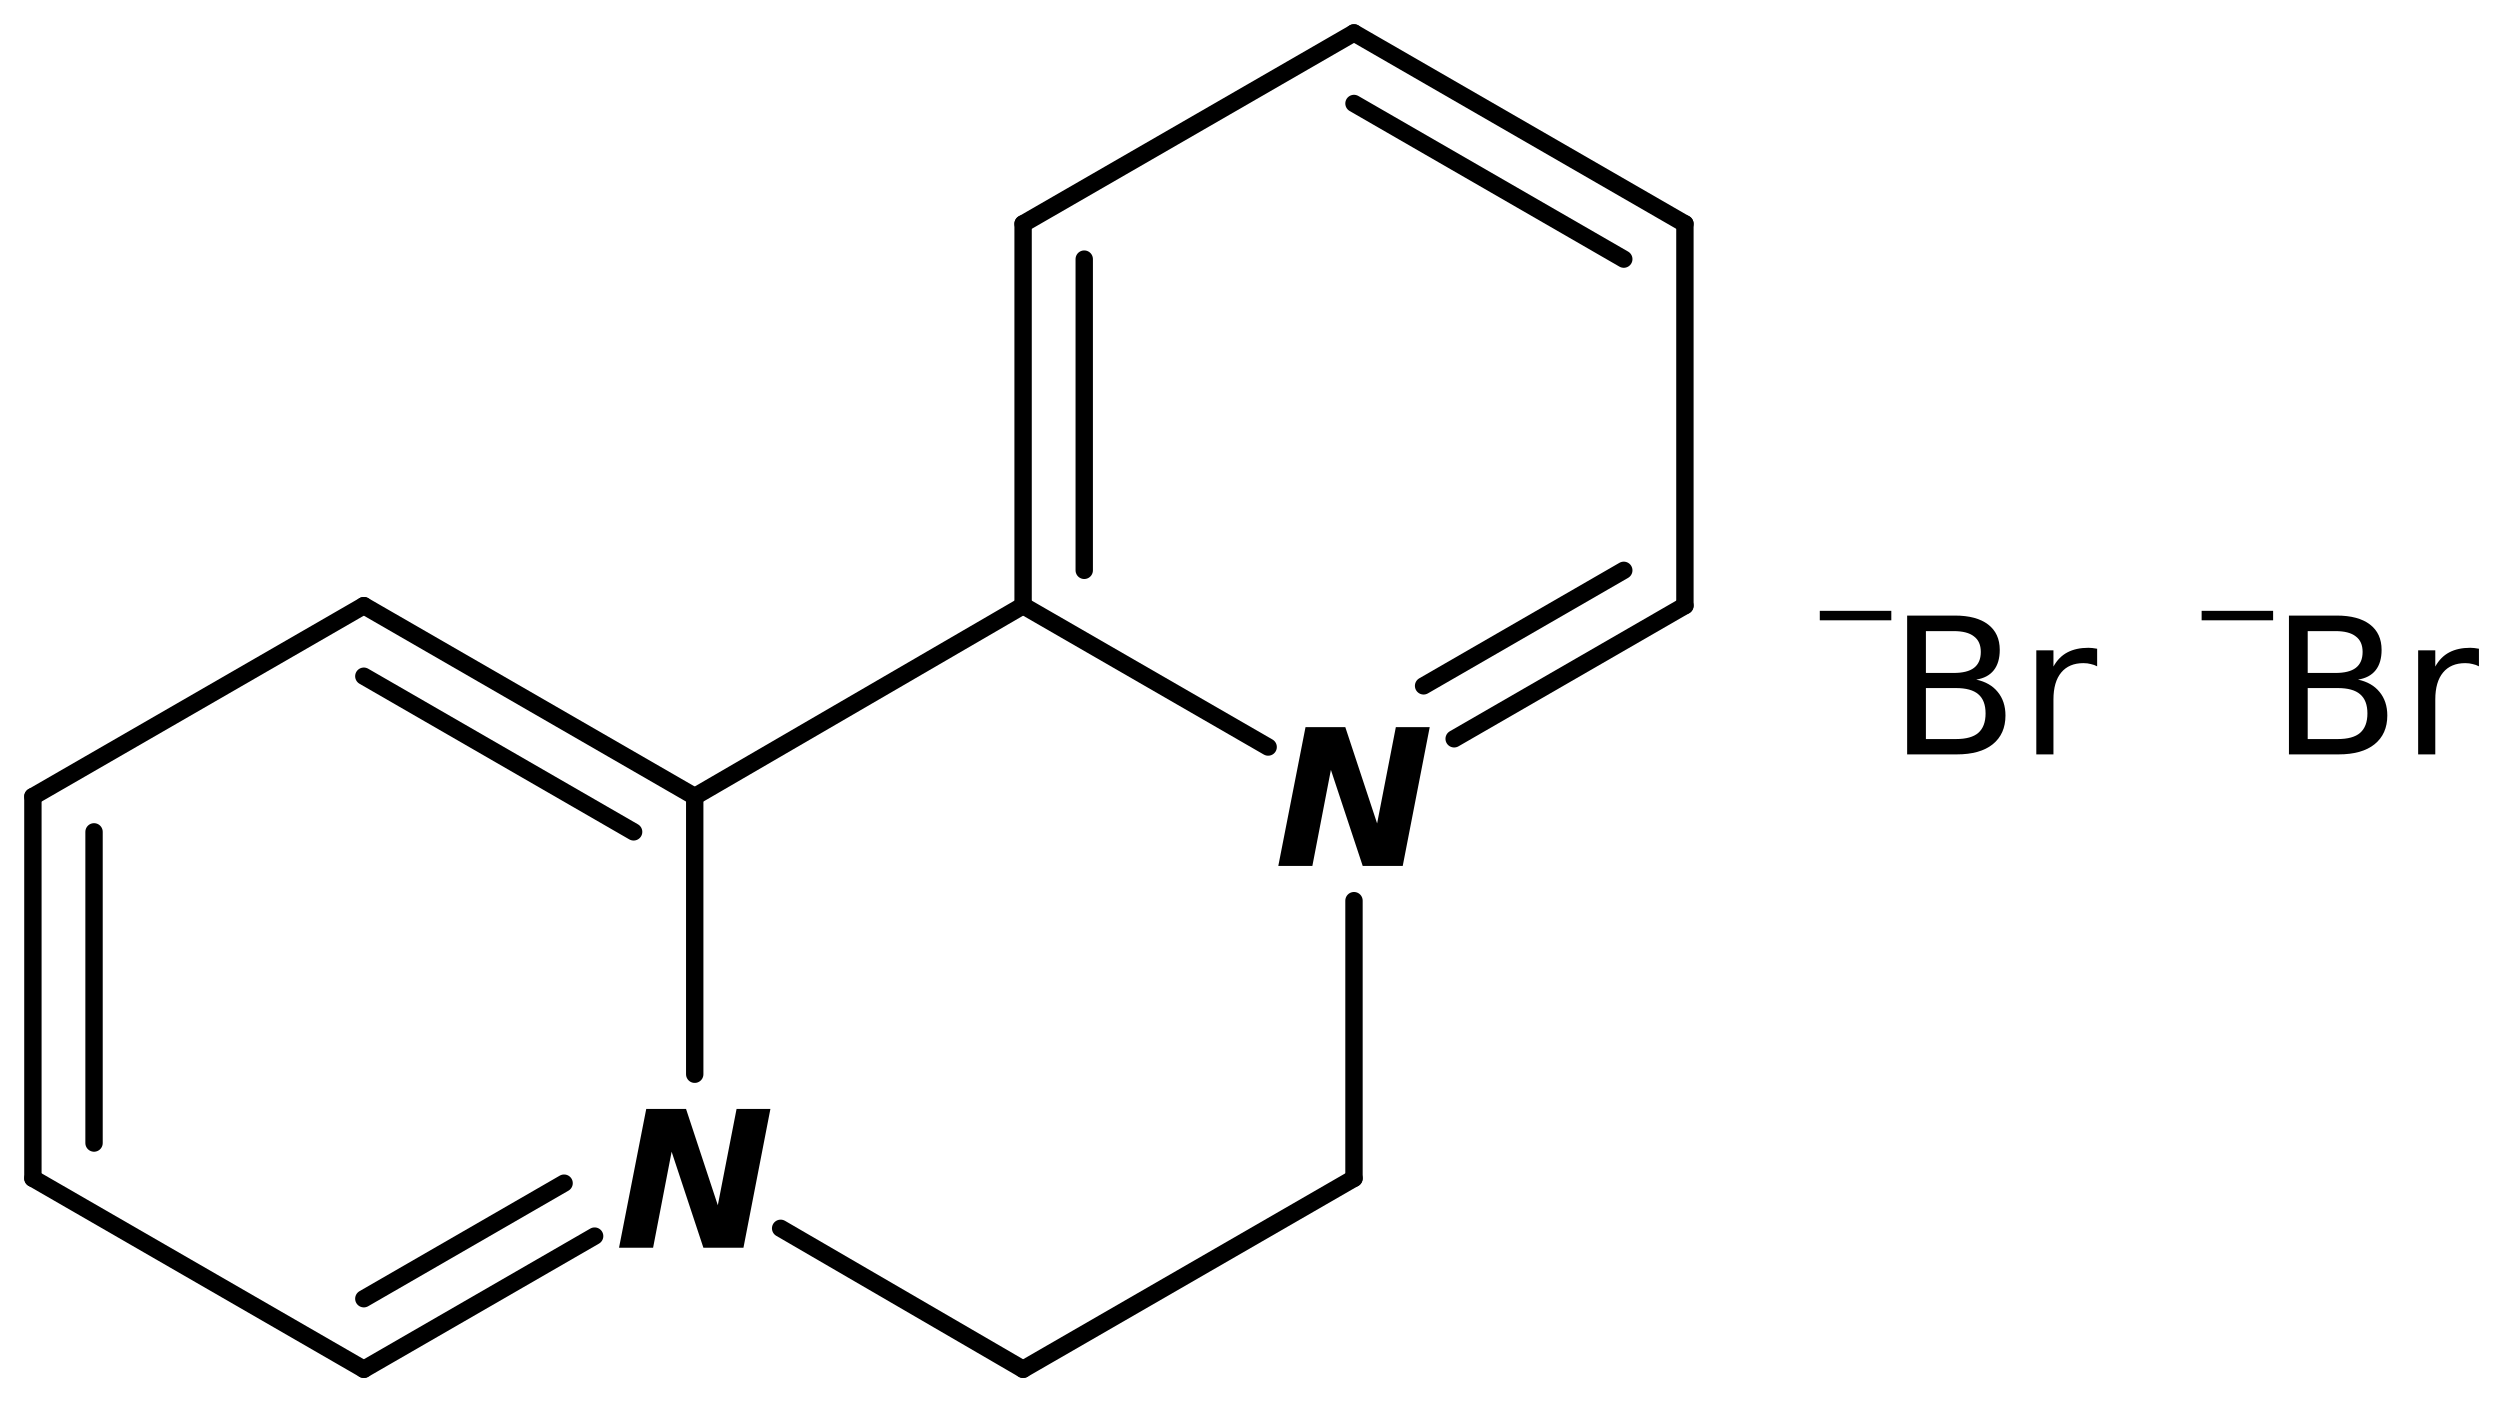 <?xml version='1.0' encoding='UTF-8'?>
<!DOCTYPE svg PUBLIC "-//W3C//DTD SVG 1.1//EN" "http://www.w3.org/Graphics/SVG/1.1/DTD/svg11.dtd">
<svg version='1.2' xmlns='http://www.w3.org/2000/svg' xmlns:xlink='http://www.w3.org/1999/xlink' width='66.487mm' height='37.291mm' viewBox='0 0 66.487 37.291'>
  <desc>Generated by the Chemistry Development Kit (http://github.com/cdk)</desc>
  <g stroke-linecap='round' stroke-linejoin='round' stroke='#000000' stroke-width='.462' fill='#000000'>
    <rect x='.0' y='.0' width='67.0' height='38.0' fill='#FFFFFF' stroke='none'/>
    <g id='mol1' class='mol'>
      <line id='mol1bnd1' class='bond' x1='27.209' y1='36.416' x2='36.009' y2='31.338'/>
      <line id='mol1bnd2' class='bond' x1='36.009' y1='31.338' x2='36.009' y2='23.953'/>
      <g id='mol1bnd3' class='bond'>
        <line x1='38.673' y1='19.648' x2='44.81' y2='16.107'/>
        <line x1='37.86' y1='18.24' x2='43.184' y2='15.168'/>
      </g>
      <line id='mol1bnd4' class='bond' x1='44.81' y1='16.107' x2='44.81' y2='5.952'/>
      <g id='mol1bnd5' class='bond'>
        <line x1='44.81' y1='5.952' x2='36.009' y2='.875'/>
        <line x1='43.184' y1='6.891' x2='36.009' y2='2.752'/>
      </g>
      <line id='mol1bnd6' class='bond' x1='36.009' y1='.875' x2='27.209' y2='5.952'/>
      <g id='mol1bnd7' class='bond'>
        <line x1='27.209' y1='5.952' x2='27.209' y2='16.107'/>
        <line x1='28.835' y1='6.891' x2='28.835' y2='15.168'/>
      </g>
      <line id='mol1bnd8' class='bond' x1='33.726' y1='19.867' x2='27.209' y2='16.107'/>
      <line id='mol1bnd9' class='bond' x1='27.209' y1='16.107' x2='18.476' y2='21.184'/>
      <g id='mol1bnd10' class='bond'>
        <line x1='18.476' y1='21.184' x2='9.676' y2='16.107'/>
        <line x1='16.851' y1='22.123' x2='9.676' y2='17.984'/>
      </g>
      <line id='mol1bnd11' class='bond' x1='9.676' y1='16.107' x2='.875' y2='21.184'/>
      <g id='mol1bnd12' class='bond'>
        <line x1='.875' y1='21.184' x2='.875' y2='31.338'/>
        <line x1='2.501' y1='22.123' x2='2.501' y2='30.399'/>
      </g>
      <line id='mol1bnd13' class='bond' x1='.875' y1='31.338' x2='9.676' y2='36.416'/>
      <g id='mol1bnd14' class='bond'>
        <line x1='9.676' y1='36.416' x2='15.814' y2='32.874'/>
        <line x1='9.676' y1='34.539' x2='15.002' y2='31.466'/>
      </g>
      <line id='mol1bnd15' class='bond' x1='18.476' y1='21.184' x2='18.476' y2='28.569'/>
      <line id='mol1bnd16' class='bond' x1='27.209' y1='36.416' x2='20.761' y2='32.667'/>
      <path id='mol1atm3' class='atom' d='M34.72 19.338h1.058l.846 2.561l.498 -2.561h.901l-.718 3.692h-1.064l-.846 -2.555l-.493 2.555h-.906l.724 -3.692z' stroke='none'/>
      <path id='mol1atm14' class='atom' d='M17.187 29.492h1.058l.845 2.561l.499 -2.561h.9l-.717 3.692h-1.065l-.845 -2.554l-.493 2.554h-.906l.724 -3.692z' stroke='none'/>
      <g id='mol1atm15' class='atom'>
        <path d='M51.219 18.299v1.356h.797q.407 .0 .596 -.164q.194 -.17 .194 -.517q.0 -.347 -.194 -.511q-.189 -.164 -.596 -.164h-.797zM51.219 16.784v1.113h.736q.365 .0 .541 -.134q.183 -.139 .183 -.425q-.0 -.28 -.183 -.414q-.176 -.14 -.541 -.14h-.736zM50.72 16.371h1.271q.572 -.0 .882 .237q.31 .237 .31 .675q.0 .341 -.158 .541q-.158 .201 -.468 .25q.371 .079 .572 .328q.206 .25 .206 .627q.0 .492 -.34 .766q-.335 .268 -.955 .268h-1.32v-3.692zM55.773 17.721q-.079 -.043 -.17 -.061q-.085 -.024 -.195 -.024q-.383 -.0 -.59 .249q-.207 .249 -.207 .718v1.46h-.456v-2.768h.456v.432q.14 -.255 .371 -.377q.232 -.122 .56 -.122q.049 .0 .103 .006q.055 .006 .128 .019v.468z' stroke='none'/>
        <path d='M48.397 16.245h1.902v.252h-1.902v-.252z' stroke='none'/>
      </g>
      <g id='mol1atm16' class='atom'>
        <path d='M61.373 18.299v1.356h.797q.407 .0 .596 -.164q.195 -.17 .195 -.517q-.0 -.347 -.195 -.511q-.189 -.164 -.596 -.164h-.797zM61.373 16.784v1.113h.736q.365 .0 .541 -.134q.183 -.139 .183 -.425q-.0 -.28 -.183 -.414q-.176 -.14 -.541 -.14h-.736zM60.874 16.371h1.272q.571 -.0 .882 .237q.31 .237 .31 .675q-.0 .341 -.158 .541q-.159 .201 -.469 .25q.371 .079 .572 .328q.207 .25 .207 .627q-.0 .492 -.341 .766q-.334 .268 -.955 .268h-1.32v-3.692zM65.927 17.721q-.079 -.043 -.17 -.061q-.085 -.024 -.194 -.024q-.384 -.0 -.59 .249q-.207 .249 -.207 .718v1.46h-.456v-2.768h.456v.432q.14 -.255 .371 -.377q.231 -.122 .559 -.122q.049 .0 .104 .006q.055 .006 .127 .019v.468z' stroke='none'/>
        <path d='M58.552 16.245h1.901v.252h-1.901v-.252z' stroke='none'/>
      </g>
    </g>
  </g>
</svg>
